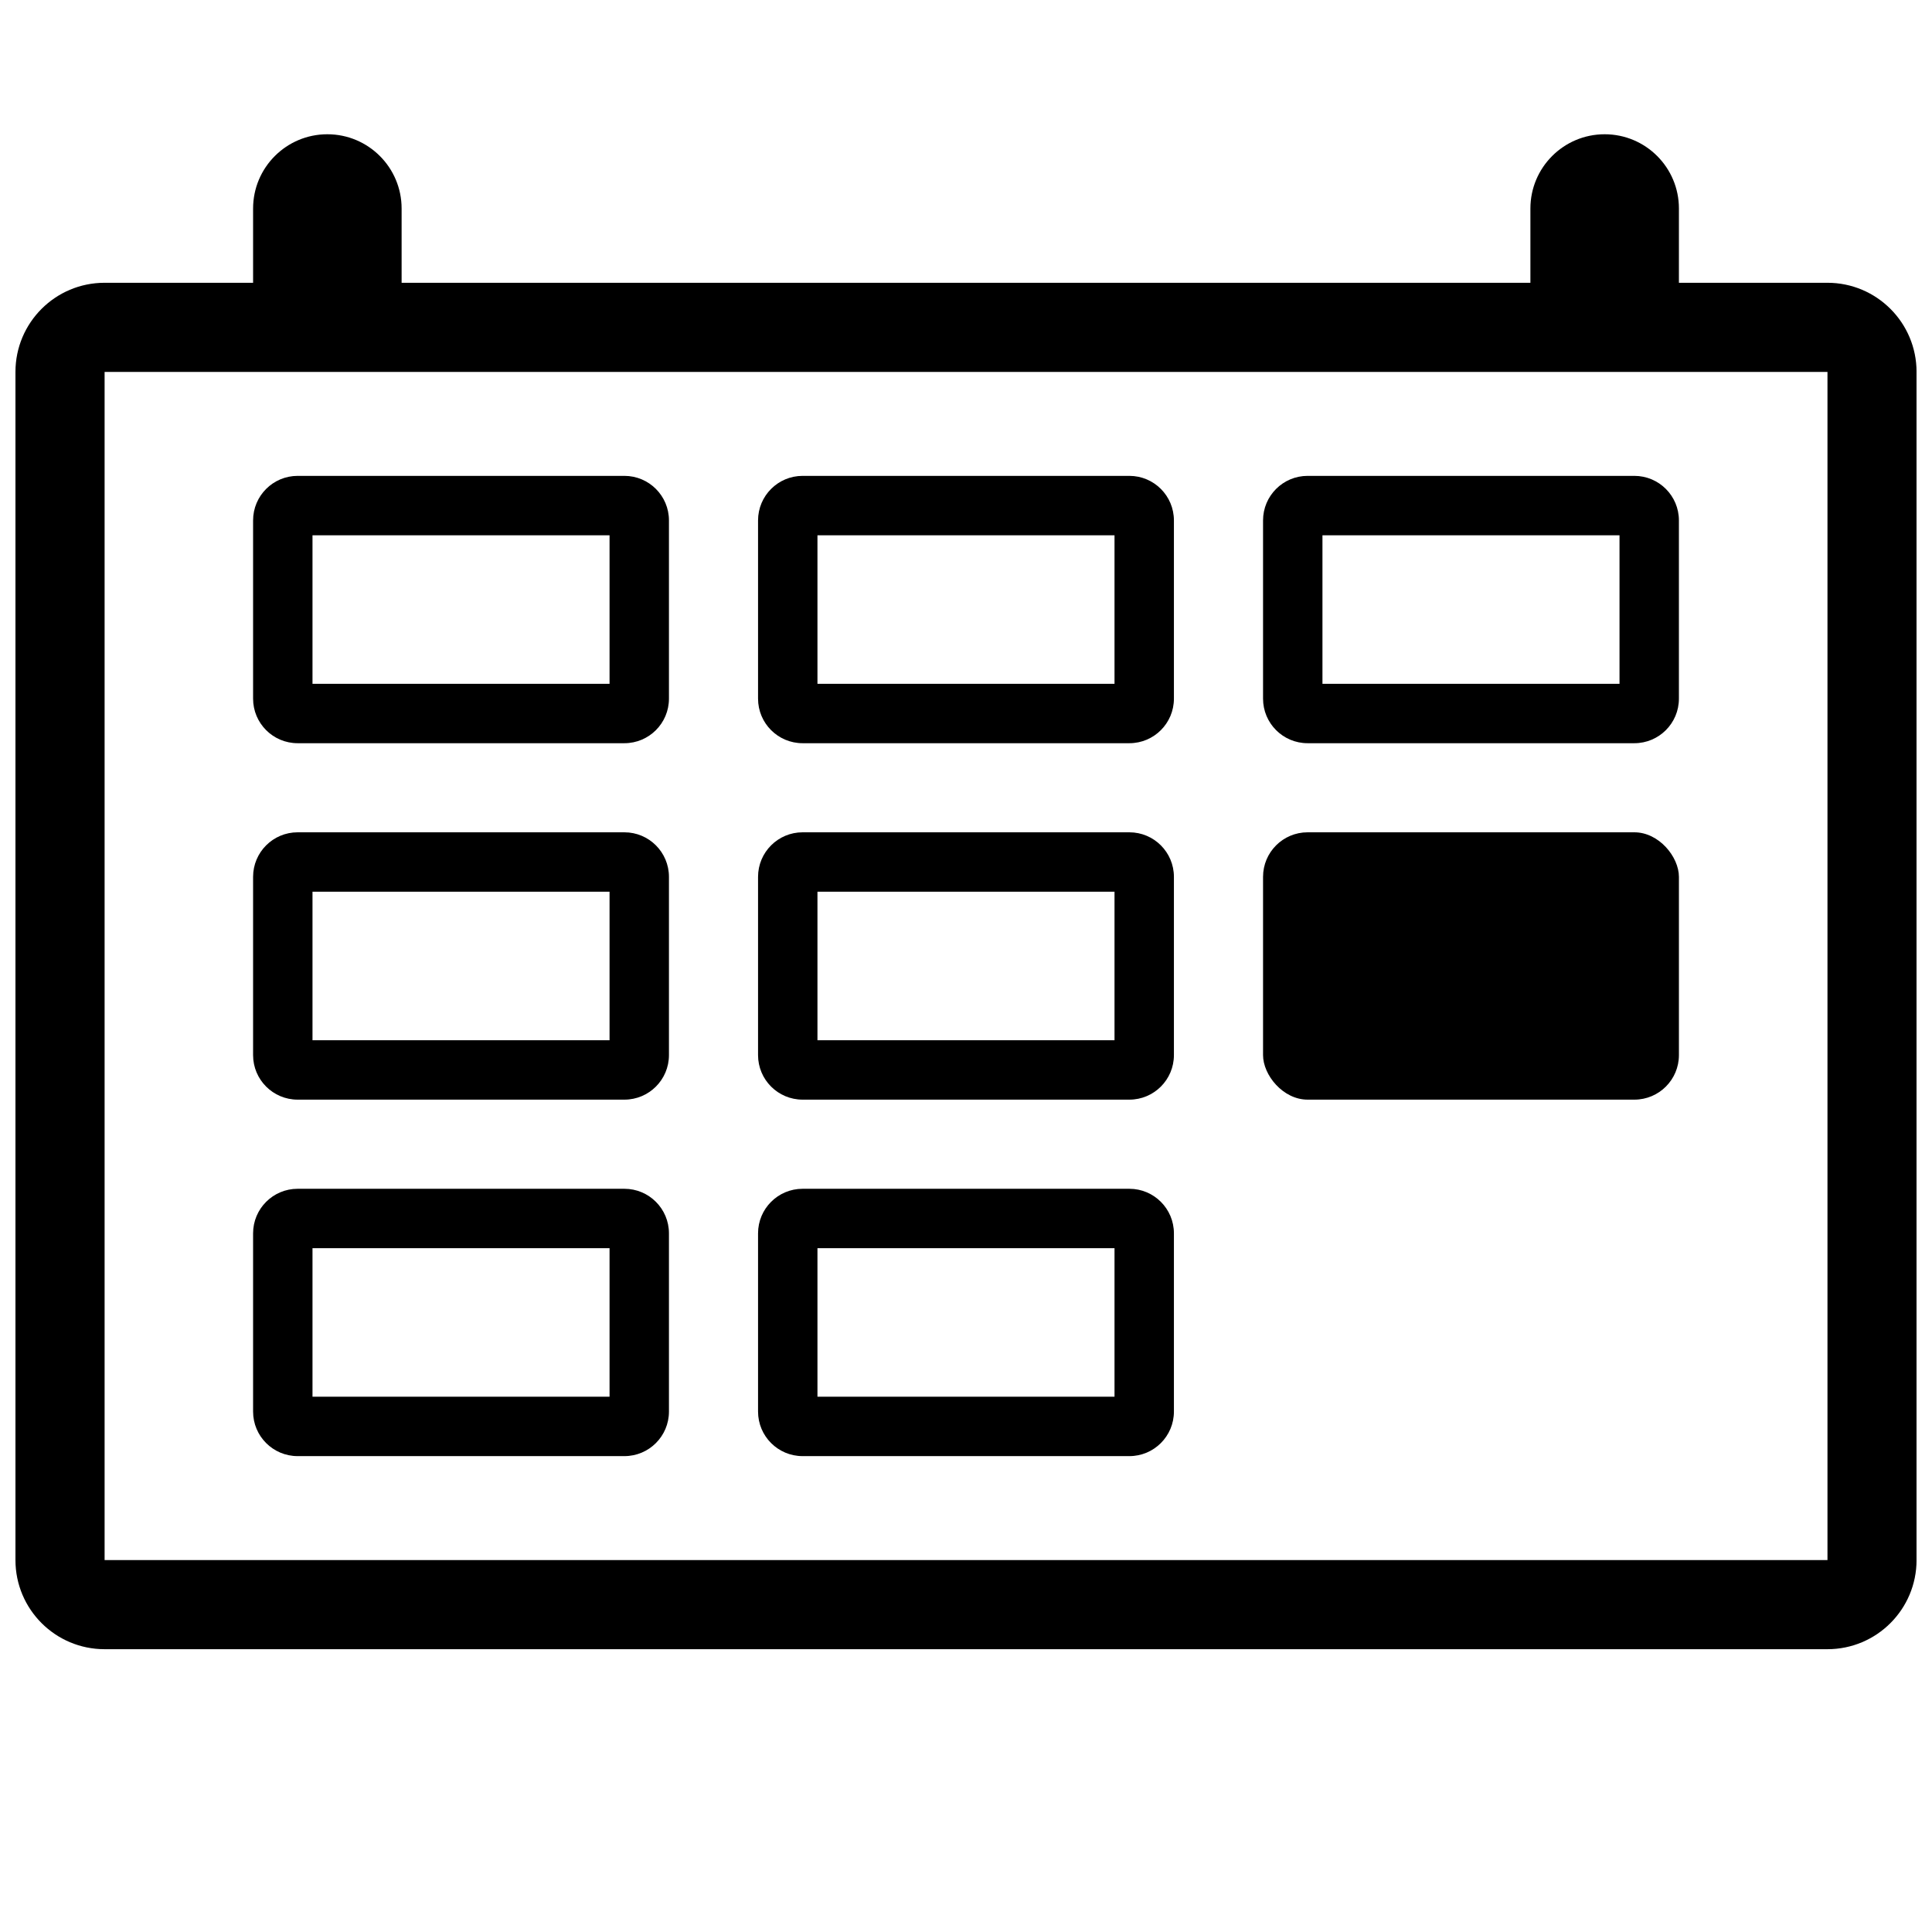 <?xml version="1.0" encoding="UTF-8"?>
<!-- Uploaded to: ICON Repo, www.svgrepo.com, Generator: ICON Repo Mixer Tools -->
<svg width="800px" height="800px" version="1.1" viewBox="144 144 512 512" xmlns="http://www.w3.org/2000/svg">
 <defs>
  <clipPath id="a">
   <path d="m148.09 179h503.81v403h-503.81z"/>
  </clipPath>
 </defs>
 <g clip-path="url(#a)">
  <path d="m588.93 218.94h39.363c13.039 0 23.613 10.574 23.613 23.617v314.88c0 13.043-10.574 23.617-23.613 23.617h-456.58c-13.043 0-23.617-10.574-23.617-23.617v-314.88c0-13.043 10.574-23.617 23.617-23.617h39.359v-19.68c0-10.867 8.812-19.68 19.68-19.68s19.68 8.812 19.68 19.68v19.68h299.14v-19.68c0-10.867 8.812-19.68 19.68-19.68 10.871 0 19.68 8.812 19.68 19.68zm-417.21 23.617v314.88h456.58v-314.88z" fill-rule="evenodd"/>
 </g>
 <path d="m356.7 459.04h86.59c6.523 0 11.809 5.285 11.809 11.809v47.23c0 6.523-5.285 11.809-11.809 11.809h-86.59c-6.523 0-11.809-5.285-11.809-11.809v-47.23c0-6.523 5.285-11.809 11.809-11.809zm3.934 15.742v39.363h78.723v-39.363z" fill-rule="evenodd"/>
 <path d="m222.88 459.04h86.59c6.523 0 11.809 5.285 11.809 11.809v47.23c0 6.523-5.285 11.809-11.809 11.809h-86.59c-6.523 0-11.809-5.285-11.809-11.809v-47.23c0-6.523 5.285-11.809 11.809-11.809zm3.934 15.742v39.363h78.723v-39.363z" fill-rule="evenodd"/>
 <path d="m490.53 364.57h86.594c6.519 0 11.809 6.519 11.809 11.809v47.23c0 6.519-5.285 11.809-11.809 11.809h-86.594c-6.519 0-11.809-6.519-11.809-11.809v-47.23c0-6.519 5.285-11.809 11.809-11.809z" fill-rule="evenodd"/>
 <path d="m356.7 364.57h86.59c6.523 0 11.809 5.285 11.809 11.809v47.23c0 6.523-5.285 11.809-11.809 11.809h-86.59c-6.523 0-11.809-5.285-11.809-11.809v-47.23c0-6.523 5.285-11.809 11.809-11.809zm3.934 15.746v39.359h78.723v-39.359z" fill-rule="evenodd"/>
 <path d="m222.88 364.57h86.59c6.523 0 11.809 5.285 11.809 11.809v47.23c0 6.523-5.285 11.809-11.809 11.809h-86.59c-6.523 0-11.809-5.285-11.809-11.809v-47.23c0-6.523 5.285-11.809 11.809-11.809zm3.934 15.746v39.359h78.723v-39.359z" fill-rule="evenodd"/>
 <path d="m490.53 270.11h86.59c6.523 0 11.809 5.289 11.809 11.809v47.23c0 6.523-5.285 11.809-11.809 11.809h-86.59c-6.523 0-11.809-5.285-11.809-11.809v-47.23c0-6.519 5.285-11.809 11.809-11.809zm3.934 15.746v39.359h78.723v-39.359z" fill-rule="evenodd"/>
 <path d="m356.7 270.11h86.59c6.523 0 11.809 5.289 11.809 11.809v47.23c0 6.523-5.285 11.809-11.809 11.809h-86.59c-6.523 0-11.809-5.285-11.809-11.809v-47.23c0-6.519 5.285-11.809 11.809-11.809zm3.934 15.746v39.359h78.723v-39.359z" fill-rule="evenodd"/>
 <path d="m222.88 270.11h86.59c6.523 0 11.809 5.289 11.809 11.809v47.23c0 6.523-5.285 11.809-11.809 11.809h-86.59c-6.523 0-11.809-5.285-11.809-11.809v-47.23c0-6.519 5.285-11.809 11.809-11.809zm3.934 15.746v39.359h78.723v-39.359z" fill-rule="evenodd"/>
</svg>